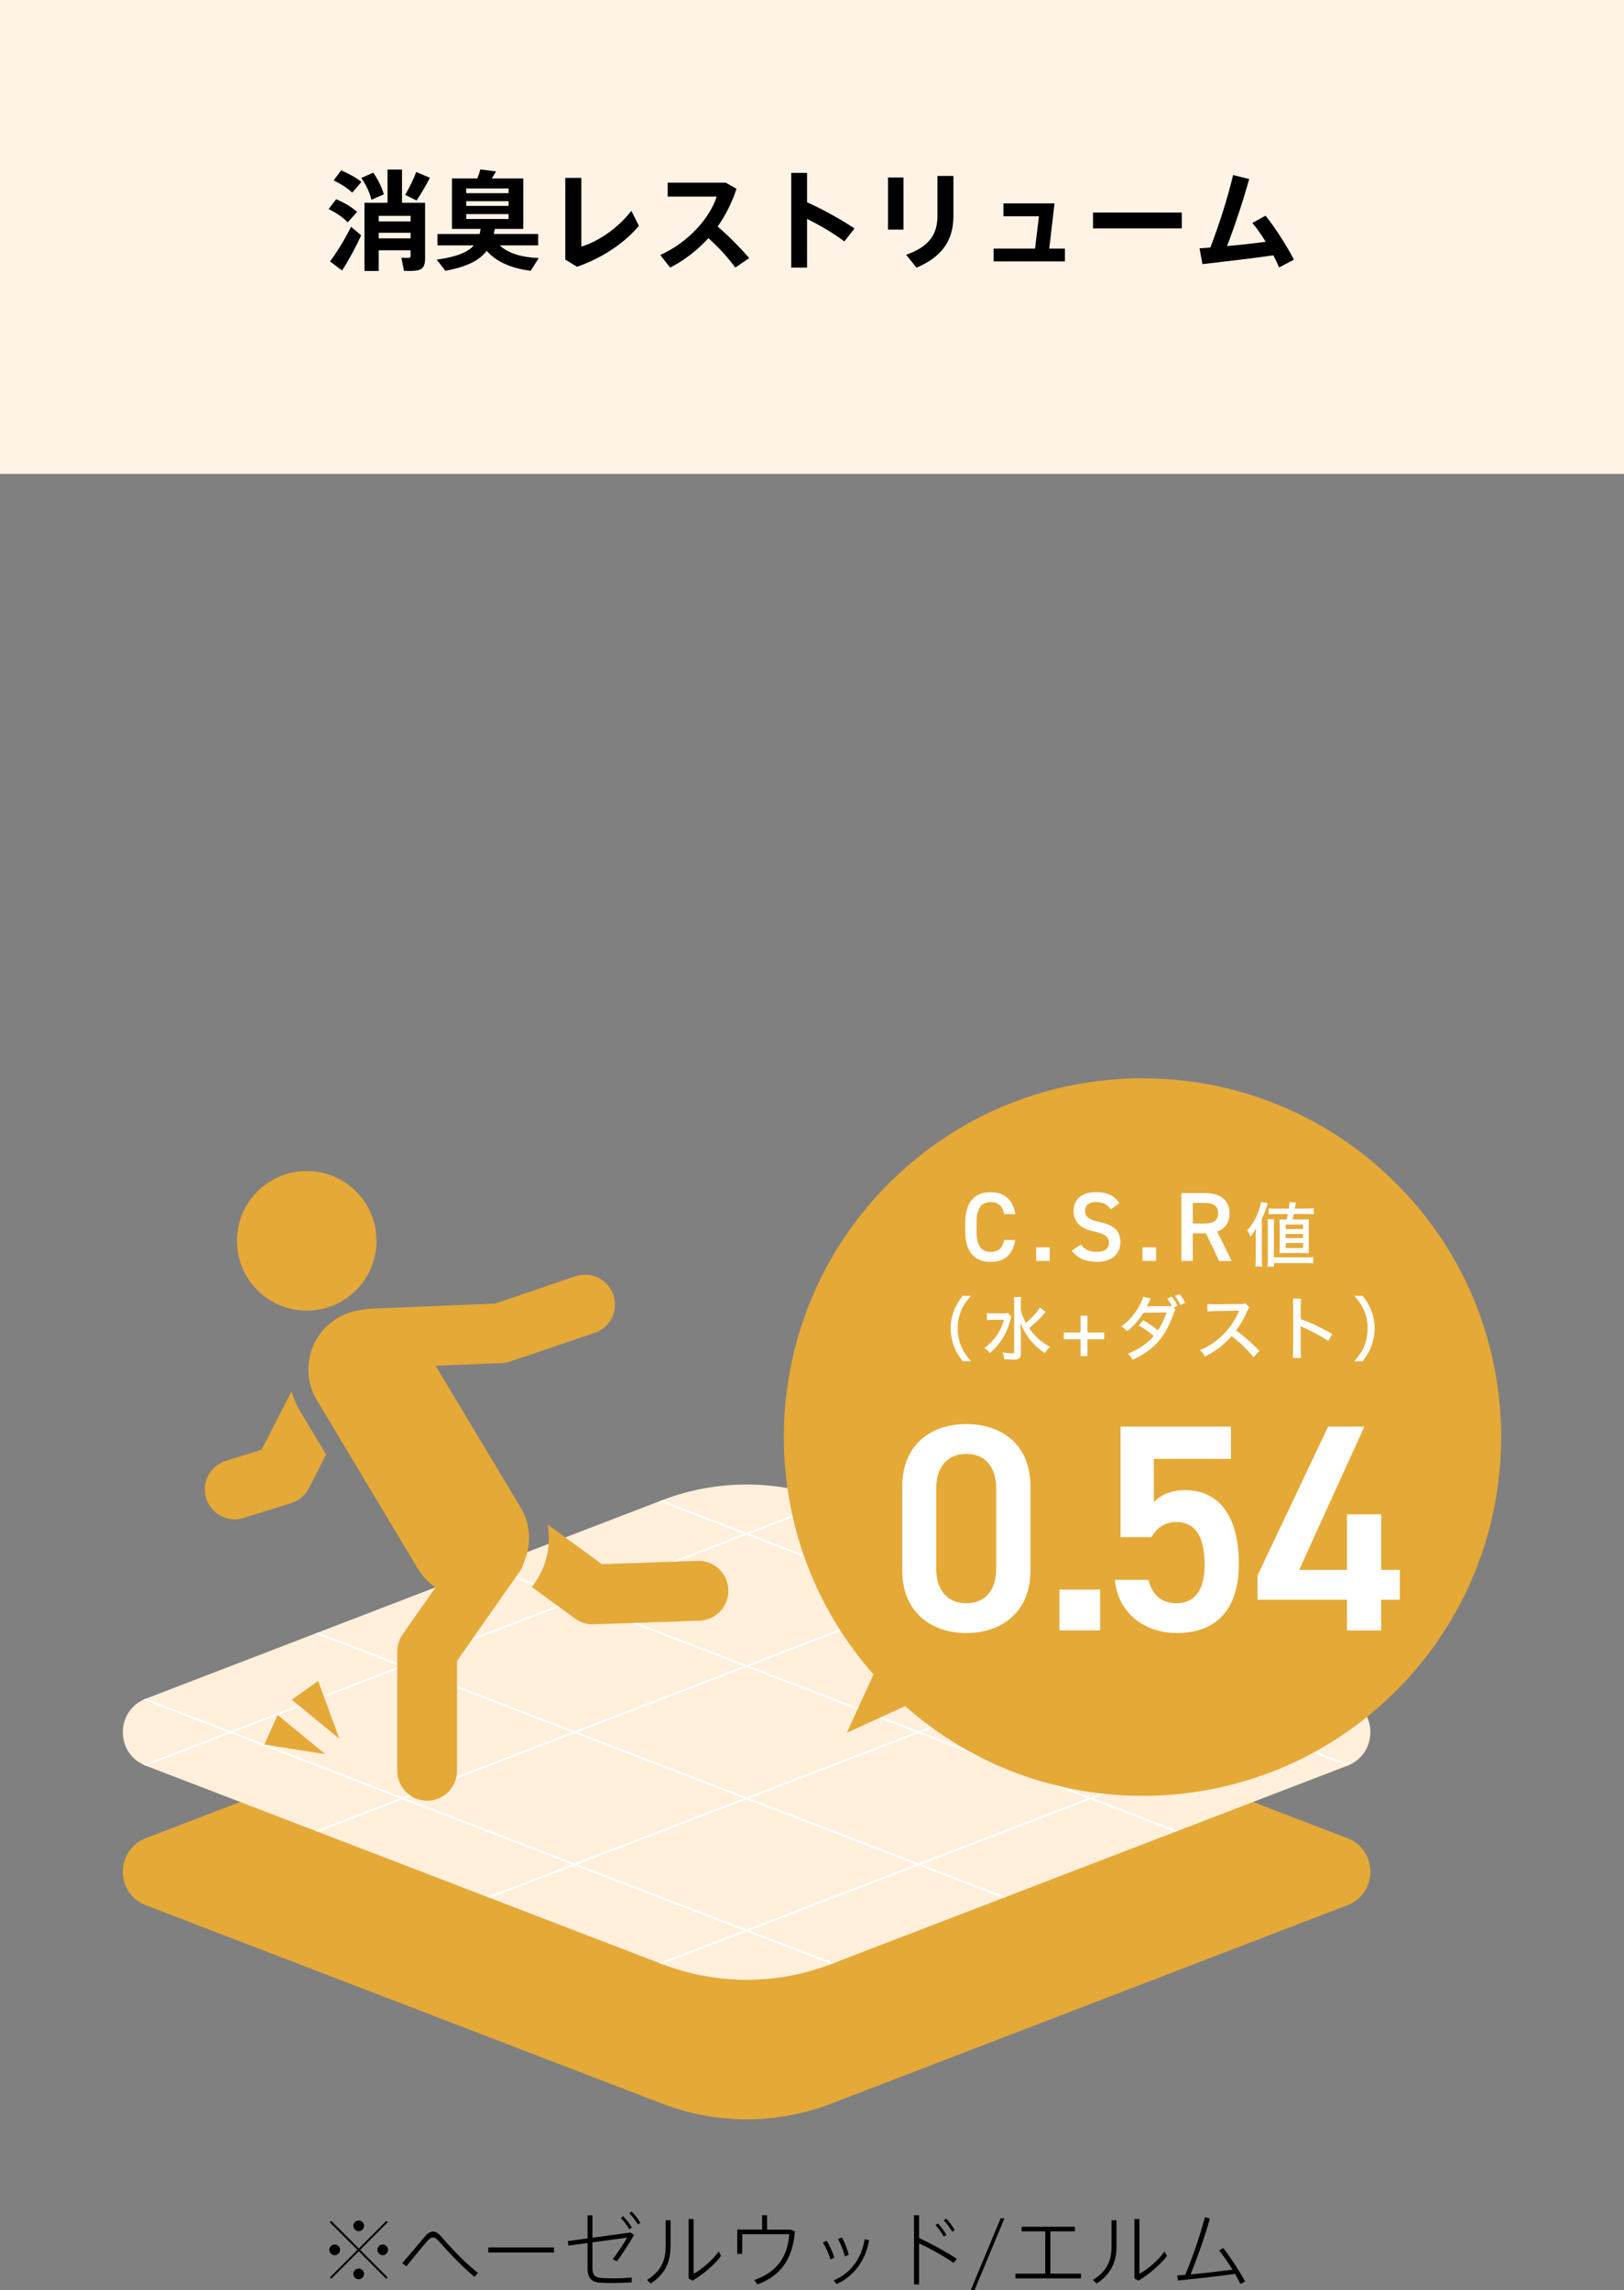<?xml version="1.0" encoding="UTF-8"?>
<svg id="_レイヤー_2" data-name="レイヤー 2" xmlns="http://www.w3.org/2000/svg" xmlns:xlink="http://www.w3.org/1999/xlink" viewBox="0 0 240 338.3">
  <rect x="0" y="0" width="240" height="338.3" fill="#808080" stroke="none"/>
  <defs>
    <style>
      .cls-1 {
        fill: #fff;
      }

      .cls-2, .cls-3 {
        fill: none;
      }

      .cls-4 {
        fill: #fff3e6;
      }

      .cls-3 {
        stroke: #fff;
        stroke-miterlimit: 10;
        stroke-width: .28px;
      }

      .cls-5 {
        fill: #e5a937;
      }

      .cls-6 {
        fill: #ffefdb;
      }

      .cls-7 {
        clip-path: url(#clippath);
      }
    </style>
    <clipPath id="clippath">
      <path class="cls-2" d="M97.87,221.62l-76.32,29.33c-4.53,1.74-4.53,8.15,0,9.9l76.32,29.32c8.02,3.08,16.9,3.08,24.93,0l76.32-29.32c4.53-1.74,4.53-8.15,0-9.9l-76.32-29.33c-4.01-1.54-8.24-2.31-12.46-2.31s-8.45.77-12.46,2.31"/>
    </clipPath>
  </defs>
  <g id="_レイヤー_1-2" data-name="レイヤー 1">
    <g>
      <path class="cls-5" d="M97.87,310.78l-76.32-29.32c-4.53-1.74-4.53-8.15,0-9.9l76.32-29.33c8.02-3.08,16.9-3.08,24.93,0l76.32,29.33c4.53,1.74,4.53,8.15,0,9.9l-76.32,29.32c-8.02,3.08-16.9,3.08-24.93,0"/>
      <path class="cls-6" d="M97.87,290.17l-76.32-29.32c-4.53-1.74-4.53-8.15,0-9.9l76.32-29.33c8.02-3.08,16.9-3.08,24.93,0l76.32,29.33c4.53,1.74,4.53,8.15,0,9.9l-76.32,29.32c-8.02,3.08-16.9,3.08-24.93,0"/>
      <g class="cls-7">
        <line class="cls-3" x1="187.74" y1="196.86" x2="-43.32" y2="285.64"/>
        <line class="cls-3" x1="213.16" y1="206.62" x2="-17.91" y2="295.41"/>
        <line class="cls-3" x1="238.57" y1="216.39" x2="7.51" y2="305.17"/>
        <line class="cls-3" x1="263.99" y1="226.15" x2="32.92" y2="314.94"/>
        <line class="cls-3" x1="32.92" y1="196.86" x2="263.99" y2="285.64"/>
        <line class="cls-3" x1="7.51" y1="206.62" x2="238.57" y2="295.41"/>
        <line class="cls-3" x1="-17.91" y1="216.39" x2="213.16" y2="305.17"/>
        <line class="cls-3" x1="-43.32" y1="226.15" x2="187.74" y2="314.94"/>
      </g>
      <polygon class="cls-5" points="133.2 238.37 125.15 255.98 142.76 247.94 133.2 238.37"/>
      <path class="cls-5" d="M131.36,249.78c20.7,20.7,54.26,20.7,74.96,0,20.7-20.7,20.7-54.26,0-74.96-20.7-20.7-54.26-20.7-74.96,0-20.7,20.7-20.7,54.26,0,74.96"/>
      <g>
        <path class="cls-1" d="M142.28,201.1c-.67-.85-.94-1.32-1.26-2.12-.35-.91-.53-1.8-.53-2.75s.17-1.78.52-2.68c.32-.8.6-1.27,1.26-2.12h1.23c-.79.9-1.1,1.37-1.42,2.1-.37.84-.55,1.73-.55,2.7s.19,1.91.56,2.77c.32.74.64,1.21,1.42,2.1h-1.23Z"/>
        <path class="cls-1" d="M149.48,194.53c-.08.21-.09.24-.22.68-.57,1.98-1.51,3.45-2.97,4.68-.28-.34-.45-.49-.82-.74.63-.47,1.14-.96,1.61-1.56.61-.79.96-1.5,1.28-2.62h-1.48c-.42,0-.77.02-1.02.06v-1.06c.28.04.53.05,1.07.05h1.1c.5,0,.74-.01.95-.04l.5.55ZM154.53,193.82q-.12.14-.34.37c-.62.72-1.25,1.31-2.1,2.02.87,1.25,1.8,2.08,3.09,2.76-.31.3-.48.5-.76.94-.74-.49-1.43-1.08-1.95-1.69-.43-.49-.74-.95-1.08-1.55-.28-.49-.38-.73-.59-1.31.05,1.07.06,1.34.06,1.79v2.73c0,.76-.26.98-1.14.98-.37,0-.88-.03-1.33-.07-.03-.42-.08-.6-.24-1,.58.09,1.01.14,1.41.14.26,0,.32-.05.32-.28v-6.95c0-.42-.02-.76-.07-1.08h1.11c-.05.33-.07.67-.07,1.08v.73c.12.68.32,1.19.76,2.02,1.09-.95,1.74-1.67,2.04-2.32l.89.71Z"/>
        <path class="cls-1" d="M160.71,200.33h-1.02v-2.48h-2.48v-1h2.48v-2.48h1.02v2.48h2.47v1h-2.47v2.48Z"/>
        <path class="cls-1" d="M173.72,193.49c-.09.12-.11.18-.19.36-.64,1.78-1.3,3.03-2.05,3.99-.99,1.25-2.26,2.19-4.09,3.04-.27-.46-.38-.61-.72-.9.89-.36,1.42-.63,2.08-1.07.76-.51,1.22-.91,1.74-1.54-.74-.63-1.41-1.12-2.21-1.56l.68-.76c.87.5,1.36.83,2.17,1.48.54-.82.96-1.69,1.26-2.63l-3.39.03c-.7,1.1-1.41,1.9-2.43,2.74-.29-.33-.42-.44-.87-.7,1.12-.83,1.97-1.79,2.63-2.97.31-.56.52-1.05.6-1.43l1.14.28q-.11.19-.33.63c-.13.28-.21.42-.28.52.06-.01.21-.01.43-.02l3.3-.03c-.2-.41-.43-.75-.72-1.11l.7-.29c.4.49.59.8.85,1.36l-.57.25.28.32ZM174.3,191.17c.39.48.6.8.84,1.3l-.7.32c-.23-.5-.48-.9-.82-1.34l.68-.28Z"/>
        <path class="cls-1" d="M185.26,200.52c-.82-1.04-1.96-2.13-3.24-3.15-1.21,1.36-2.34,2.23-3.97,3.04-.23-.45-.33-.58-.71-.97.8-.31,1.3-.59,2.09-1.15,1.6-1.15,2.89-2.74,3.58-4.42q.03-.09.06-.16s.02-.04.04-.09c-.12.01-.19.01-.32.01l-3.01.05c-.64.01-.84.02-1.33.08l-.03-1.13c.35.04.61.06,1.07.06h.28l3.46-.05c.5,0,.59-.02.82-.1l.58.61c-.12.14-.21.28-.31.53-.5,1.15-1.03,2.07-1.66,2.87,1.31.95,2.14,1.67,3.46,3l-.86.96Z"/>
        <path class="cls-1" d="M191.05,200.61c.05-.45.06-.71.06-1.33v-6.18c0-.72,0-.96-.06-1.25h1.23c-.04.33-.06.69-.06,1.27v1.76c1.49.52,2.94,1.21,4.68,2.19l-.6,1.03c-.47-.32-.74-.49-1.29-.79-.79-.43-1.92-.99-2.48-1.23q-.18-.07-.33-.18,0,.15.02.41c0,.09,0,.42,0,.52v2.45c0,.55.02.95.06,1.33h-1.23Z"/>
        <path class="cls-1" d="M200.13,201.1c.78-.89,1.1-1.36,1.42-2.1.37-.86.56-1.77.56-2.77s-.18-1.86-.55-2.7c-.32-.73-.63-1.19-1.42-2.1h1.23c.67.85.93,1.32,1.26,2.12.35.9.52,1.75.52,2.68s-.17,1.84-.53,2.75c-.32.8-.59,1.27-1.26,2.12h-1.23Z"/>
      </g>
      <g>
        <path class="cls-1" d="M142.81,241.26c-5.02,0-9.47-2.97-9.47-9.2v-12.43c0-6.41,4.45-9.25,9.47-9.25s9.47,2.84,9.47,9.2v12.48c0,6.24-4.45,9.2-9.47,9.2ZM142.81,214.78c-2.75,0-4.45,1.88-4.45,5.1v11.87c0,3.23,1.7,5.1,4.45,5.1s4.41-1.88,4.41-5.1v-11.87c0-3.23-1.7-5.1-4.41-5.1Z"/>
        <path class="cls-1" d="M162.58,240.86h-6.02v-6.02h6.02v6.02Z"/>
        <path class="cls-1" d="M170.17,227.08h-4.58v-16.32h16.32v4.76h-11.39v6.37c.92-.92,2.31-1.75,4.62-1.75,5.02,0,7.94,3.88,7.94,10.86,0,6.59-3.14,10.25-9.16,10.25-4.89,0-8.73-3.05-9.16-7.85h4.97c.52,2.18,1.92,3.45,4.1,3.45,2.57,0,4.19-1.7,4.19-5.67s-1.22-6.33-4.19-6.33c-1.79,0-2.92.96-3.66,2.22Z"/>
        <path class="cls-1" d="M201.63,210.76l-9.64,21.16h7.07v-8.2h5.06v8.2h2.75v4.41h-2.75v4.54h-5.06v-4.54h-13.22v-3.58l10.43-21.99h5.37Z"/>
      </g>
      <g>
        <path class="cls-1" d="M148.41,179.36c-.26-1.22-.92-1.77-2.02-1.77-1.34,0-2.07.87-2.07,3.04v1.28c0,2.14.73,3.04,2.07,3.04,1.15,0,1.76-.55,2.02-1.77h1.61c-.33,2.25-1.64,3.24-3.63,3.24-2.24,0-3.75-1.35-3.75-4.51v-1.28c0-3.16,1.51-4.51,3.75-4.51,1.99,0,3.32,1.06,3.65,3.24h-1.63Z"/>
        <path class="cls-1" d="M155.13,186.28h-2.01v-2.01h2.01v2.01Z"/>
        <path class="cls-1" d="M164.16,178.67c-.49-.68-1.03-1.09-2.17-1.09-1.03,0-1.64.47-1.64,1.31,0,.96.76,1.34,2.15,1.64,2.02.44,3.07,1.19,3.07,3,0,1.5-1,2.88-3.42,2.88-1.72,0-2.92-.52-3.75-1.64l1.32-.92c.6.71,1.19,1.09,2.34,1.09,1.38,0,1.82-.61,1.82-1.34,0-.8-.45-1.29-2.2-1.67-1.93-.41-3.02-1.34-3.02-3.04,0-1.51.99-2.78,3.34-2.78,1.6,0,2.72.54,3.43,1.64l-1.28.92Z"/>
        <path class="cls-1" d="M170.85,186.28h-2.01v-2.01h2.01v2.01Z"/>
        <path class="cls-1" d="M180.16,186.28l-1.93-4.07h-1.95v4.07h-1.69v-10.03h3.42c2.31,0,3.69,1,3.69,3,0,1.38-.65,2.27-1.82,2.69l2.14,4.35h-1.86ZM177.89,180.75c1.42,0,2.12-.38,2.12-1.51s-.7-1.53-2.12-1.53h-1.61v3.04h1.61Z"/>
      </g>
      <path class="cls-1" d="M185.58,182.63c0-.44,0-.69.03-1.18-.3.54-.48.81-.82,1.25-.1-.33-.27-.69-.45-.97.73-.82,1.22-1.63,1.61-2.71.24-.64.34-1.01.41-1.48l.99.24q-.12.37-.31.95c-.12.36-.29.78-.56,1.37v5.78c0,.5.01.85.05,1.22h-1.01c.04-.41.06-.7.06-1.23v-3.23ZM187.32,187.12c.03-.35.05-.67.05-1.29v-4.57c0-.49-.02-.82-.06-1.14h1c-.04.29-.05.64-.05,1.15v4.48h4.7c.53,0,.8-.01,1.11-.05v.96c-.35-.04-.67-.06-1.12-.06h-4.69v.53h-.94ZM188.44,179.36c-.43,0-.64.01-.97.04v-.9c.28.04.54.05,1.05.05h1.95c.05-.39.06-.51.09-.95l.96.05c-.06.38-.07.43-.16.89h1.75c.49,0,.71-.01,1.04-.06v.91c-.32-.03-.6-.04-.95-.04h-2q-.06.33-.18.81h1.53c.45,0,.65-.01.89-.03-.03.3-.03.5-.03,1v3.1c0,.43,0,.6.03.91-.41-.03-.55-.03-.9-.03h-2.57c-.35,0-.49,0-.88.03.02-.26.03-.52.03-.83v-3.3q-.02-.7-.04-.86c.25.01.47.02.86.02h.19c.1-.39.13-.51.2-.81h-1.9ZM190.01,181.57h2.55v-.67h-2.55v.67ZM190.01,182.92h2.55v-.63h-2.55v.63ZM190.01,184.38h2.55v-.74h-2.55v.74Z"/>
      <polygon class="cls-5" points="48.06 259.14 39.07 257.72 41.03 253.36 48.06 259.14"/>
      <polygon class="cls-5" points="50.16 256.88 43.13 251.1 47.02 248.33 50.16 256.88"/>
      <path class="cls-5" d="M103.06,230.59l-14.11.49-8.02-5.86c.28,1.59.24,3.24-.17,4.85-.41,1.63-1.16,3.1-2.16,4.38l6.38,4.66c.76.55,1.67.85,2.6.85.05,0,.1,0,.16,0l15.63-.54c2.44-.08,4.35-2.13,4.26-4.57-.08-2.44-2.13-4.37-4.57-4.26"/>
      <path class="cls-5" d="M43.09,205.54l-4.44,8.63-5.28,1.65c-2.33.73-3.63,3.2-2.9,5.53.59,1.89,2.33,3.1,4.21,3.1.44,0,.88-.06,1.32-.2l7.04-2.2c1.13-.35,2.07-1.14,2.61-2.2l2.55-4.96-3.91-6.52c-.54-.9-.94-1.86-1.21-2.83"/>
      <path class="cls-5" d="M61.76,231.76l-14.93-24.91c-2.51-4.19-1.15-9.61,3.03-12.12,4.19-2.51,9.61-1.15,12.12,3.03l14.94,24.91c2.51,4.18,1.15,9.61-3.03,12.12-4.18,2.51-9.61,1.15-12.12-3.03"/>
      <path class="cls-5" d="M55.64,183.31c0,5.69-4.61,10.31-10.31,10.31s-10.31-4.61-10.31-10.31,4.61-10.31,10.31-10.31,10.31,4.61,10.31,10.31"/>
      <path class="cls-5" d="M54.79,202.18c-2.36,0-4.31-1.86-4.41-4.23-.1-2.44,1.79-4.5,4.23-4.6l18.59-.78,11.84-4.03c2.31-.79,4.82.45,5.6,2.76.79,2.31-.45,4.82-2.76,5.6l-12.44,4.23c-.4.14-.82.21-1.24.23l-19.22.8c-.06,0-.13,0-.19,0"/>
      <path class="cls-5" d="M63.13,266.02c-2.44,0-4.42-1.98-4.42-4.42v-17.63c0-.91.28-1.79.8-2.54l10.06-14.34c1.4-2,4.15-2.48,6.15-1.08,2,1.4,2.48,4.16,1.08,6.15l-9.26,13.2v16.24c0,2.44-1.98,4.42-4.42,4.42"/>
    </g>
    <g>
      <g>
        <g>
          <path class="cls-4" d="M49.7,29.43c1.3.58,2.34,1.2,3.07,1.87l-1.38,1.55c-.67-.72-1.63-1.36-2.82-1.97l1.12-1.46ZM51.88,33.5l1.49,1.26c-.74,1.68-1.97,3.92-2.82,5.2l-1.78-1.34c.91-1.17,2.29-3.43,3.11-5.12ZM50.43,25.17c1.23.54,2.24,1.09,2.98,1.71l-1.36,1.58c-.66-.64-1.6-1.25-2.74-1.81l1.12-1.49ZM55.16,25.51c.75,1.07,1.31,2.27,1.57,3.2l-1.84.8c-.22-.96-.77-2.19-1.49-3.22l1.76-.78ZM55.97,36.99v3.04h-2.11v-10.07h3.41v-4.91h2.14v4.91h3.41v8.26c0,1.01-.29,1.57-1.17,1.73-.4.08-1.3.1-1.95.06l-.38-1.94c.4.03.93.02,1.1.02.21-.02.26-.11.26-.29v-.82h-4.71ZM60.68,32.71v-.82h-4.71v.82h4.71ZM60.68,35.21v-.82h-4.71v.82h4.71ZM63.53,26.26c-.5.99-1.2,2.22-1.97,3.36l-1.68-.83c.66-1.15,1.3-2.45,1.63-3.38l2.02.85Z"/>
          <path class="cls-4" d="M79.62,38.12l-1.2,1.89c-2.74-.37-4.96-1.22-6.5-2.96-1.06,1.42-2.88,2.35-6.1,2.96l-1.28-1.65c2.96-.42,4.59-1.09,5.49-2.11h-5.38v-1.68h6.23c.06-.24.11-.5.14-.75h-4.23v-7.46h3.75c.19-.48.35-.96.45-1.33l2.32.29c-.18.32-.4.69-.64,1.04h4.66v7.46h-4.21c-.05.26-.1.51-.14.75h6.55v1.68h-5.68c1.31,1.23,3.36,1.78,5.78,1.87ZM68.9,28.54h6.26v-.7h-6.26v.7ZM68.9,30.42h6.26v-.7h-6.26v.7ZM68.9,32.35h6.26v-.72h-6.26v.72Z"/>
          <path class="cls-4" d="M85.91,26.28v10.15c2.48-.74,5.39-2.69,7.39-5.28l1.12,2.21c-2.13,2.56-5.46,4.77-9.14,6.05l-1.74-1.06v-12.07h2.37Z"/>
          <path class="cls-4" d="M110.73,38.12l-2.07,1.41c-1.04-1.44-2.5-3.04-3.97-4.35-1.67,1.84-3.6,3.3-5.65,4.35l-1.47-1.86c4.21-1.87,7.39-5.57,8.34-8.63h-7.24v-2.05h8.59l1.58.9c-.69,2.1-1.63,3.95-2.78,5.57,1.66,1.44,3.31,3.11,4.66,4.66Z"/>
          <path class="cls-4" d="M126.28,33.75l-1.5,1.92c-1.57-1.2-3.59-2.38-5.51-3.33v7.19h-2.34v-13.99h2.34v4.34c2.31,1.04,4.96,2.5,7.01,3.87Z"/>
          <path class="cls-4" d="M133.52,26.22v7.7h-2.29v-7.7h2.29ZM140.9,25.98v5.94c0,3.57-1.68,6.03-5.46,7.62l-1.52-1.9c3.54-1.25,4.62-3.15,4.62-5.78v-5.87h2.35Z"/>
          <path class="cls-4" d="M157.37,38.62h-10.53v-1.9h6.12l.58-4.77h-5.25v-1.9h7.55l-.78,6.67h2.32v1.9Z"/>
          <path class="cls-4" d="M174.65,31.4v2.34h-13.12v-2.34h13.12Z"/>
          <path class="cls-4" d="M178.87,36.57c1.34-3.51,2.53-7.22,3.36-10.71l2.38.59c-.93,3.3-2.02,6.61-3.27,9.91,1.9-.18,3.94-.4,5.71-.64-.62-1.01-1.31-2-1.97-2.79l1.95-1.07c1.52,1.92,3.14,4.47,4.19,6.5l-2.19,1.15c-.22-.54-.51-1.15-.85-1.79-3.57.51-7.57.96-10.48,1.3l-.43-2.34c.48-.03,1.01-.06,1.59-.11Z"/>
        </g>
        <g>
          <rect class="cls-4" x="0" y="0" width="240" height="70"/>
          <path class="cls-4" d="M239,1v68H1V1h238M240,0H0v70h240V0h0Z"/>
        </g>
      </g>
      <g>
        <path d="M49.7,29.43c1.3.58,2.34,1.2,3.07,1.87l-1.38,1.55c-.67-.72-1.63-1.36-2.82-1.97l1.12-1.46ZM51.88,33.5l1.49,1.26c-.74,1.68-1.97,3.92-2.82,5.2l-1.78-1.34c.91-1.17,2.29-3.43,3.11-5.12ZM50.43,25.17c1.23.54,2.24,1.09,2.98,1.71l-1.36,1.58c-.66-.64-1.6-1.25-2.74-1.81l1.12-1.49ZM55.16,25.51c.75,1.07,1.31,2.27,1.57,3.2l-1.84.8c-.22-.96-.77-2.19-1.49-3.22l1.76-.78ZM55.97,36.99v3.04h-2.11v-10.07h3.41v-4.91h2.14v4.91h3.41v8.26c0,1.01-.29,1.57-1.17,1.73-.4.08-1.3.1-1.95.06l-.38-1.94c.4.03.93.02,1.1.02.21-.02.26-.11.26-.29v-.82h-4.71ZM60.68,32.71v-.82h-4.71v.82h4.71ZM60.68,35.21v-.82h-4.71v.82h4.71ZM63.53,26.26c-.5.99-1.2,2.22-1.97,3.36l-1.68-.83c.66-1.15,1.3-2.45,1.63-3.38l2.02.85Z"/>
        <path d="M79.62,38.12l-1.2,1.89c-2.74-.37-4.96-1.22-6.5-2.96-1.06,1.42-2.88,2.35-6.1,2.96l-1.28-1.65c2.96-.42,4.59-1.09,5.49-2.11h-5.38v-1.68h6.23c.06-.24.11-.5.14-.75h-4.23v-7.46h3.75c.19-.48.35-.96.45-1.33l2.32.29c-.18.32-.4.69-.64,1.04h4.66v7.46h-4.21c-.05.26-.1.51-.14.75h6.55v1.68h-5.68c1.31,1.23,3.36,1.78,5.78,1.87ZM68.9,28.54h6.26v-.7h-6.26v.7ZM68.9,30.42h6.26v-.7h-6.26v.7ZM68.9,32.35h6.26v-.72h-6.26v.72Z"/>
        <path d="M85.91,26.28v10.15c2.48-.74,5.39-2.69,7.39-5.28l1.12,2.21c-2.13,2.56-5.46,4.77-9.14,6.05l-1.74-1.06v-12.07h2.37Z"/>
        <path d="M110.73,38.12l-2.07,1.41c-1.04-1.44-2.5-3.04-3.97-4.35-1.67,1.84-3.6,3.3-5.65,4.35l-1.47-1.86c4.21-1.87,7.39-5.57,8.34-8.63h-7.24v-2.05h8.59l1.58.9c-.69,2.1-1.63,3.95-2.78,5.57,1.66,1.44,3.31,3.11,4.66,4.66Z"/>
        <path d="M126.28,33.75l-1.5,1.92c-1.57-1.2-3.59-2.38-5.51-3.33v7.19h-2.34v-13.99h2.34v4.34c2.31,1.04,4.96,2.5,7.01,3.87Z"/>
        <path d="M133.52,26.22v7.7h-2.29v-7.7h2.29ZM140.9,25.98v5.94c0,3.57-1.68,6.03-5.46,7.62l-1.52-1.9c3.54-1.25,4.62-3.15,4.62-5.78v-5.87h2.35Z"/>
        <path d="M157.37,38.62h-10.53v-1.9h6.12l.58-4.77h-5.25v-1.9h7.55l-.78,6.67h2.32v1.9Z"/>
        <path d="M174.65,31.4v2.34h-13.12v-2.34h13.12Z"/>
        <path d="M178.87,36.57c1.34-3.51,2.53-7.22,3.36-10.71l2.38.59c-.93,3.3-2.02,6.61-3.27,9.91,1.9-.18,3.94-.4,5.71-.64-.62-1.01-1.31-2-1.97-2.79l1.95-1.07c1.52,1.92,3.14,4.47,4.19,6.5l-2.19,1.15c-.22-.54-.51-1.15-.85-1.79-3.57.51-7.57.96-10.48,1.3l-.43-2.34c.48-.03,1.01-.06,1.59-.11Z"/>
      </g>
    </g>
    <g>
      <path d="M49.45,333.16c-.42,0-.78-.36-.78-.79s.36-.79.79-.79.79.36.79.79-.36.79-.79.79h-.01ZM53.23,332.38l4.05,4.05-.2.22-4.05-4.07-4.08,4.07-.2-.2,4.07-4.07-4.08-4.08.2-.22,4.09,4.09,4.07-4.08.2.2-4.07,4.08ZM53,329.61c-.42,0-.78-.36-.78-.79s.36-.78.79-.78.79.35.79.78-.36.79-.79.79h-.01ZM53,336.71c-.42,0-.78-.36-.78-.79s.36-.78.79-.78.79.35.79.78-.36.79-.79.79h-.01ZM56.55,333.16c-.42,0-.78-.36-.78-.79s.36-.79.79-.79.79.36.79.79-.36.79-.79.79h-.01Z"/>
      <path d="M62.85,330.32c.37-.42.74-.65,1.14-.65s.83.25,1.24.76c1.1,1.32,3.51,3.9,5.4,5.35l-.52.58c-1.88-1.55-4.23-4.08-5.21-5.21-.36-.41-.64-.61-.91-.61s-.54.19-.85.55c-.61.68-2.17,2.57-3.09,3.72l-.6-.48c1.01-1.14,2.71-3.2,3.41-4.01Z"/>
      <path d="M81.87,332.02v.74h-9.71v-.74h9.71Z"/>
      <path d="M90.52,336.59c.92,0,2.1-.05,2.83-.14v.73c-.75.05-1.71.08-2.6.1-.79,0-1.56-.02-2.11-.06-1.28-.1-1.81-.78-1.81-2.08v-3.77l-2.83.38-.1-.67,2.93-.4v-3.41h.72v3.31l5.62-.77.54.35c-.7,1.22-1.7,2.77-2.54,3.91l-.62-.32c.75-.97,1.67-2.36,2.13-3.19l-5.13.71v3.75c0,.98.3,1.43,1.33,1.51.4.04,1.01.05,1.64.05ZM92.09,327.4c.49.49.91,1.06,1.29,1.66l-.37.28c-.35-.59-.79-1.19-1.26-1.66l.34-.28ZM93.33,326.69c.5.49.92,1.07,1.31,1.67l-.37.26c-.35-.59-.79-1.18-1.27-1.64l.34-.29Z"/>
      <path d="M99.1,328.01v3.79c0,2.07-.59,4.03-2.94,5.55l-.55-.53c2.33-1.43,2.76-3.18,2.76-5.05v-3.77h.73ZM102.5,327.83v8.08c1.16-.61,2.89-2.09,3.71-3.3l.35.67c-.94,1.27-2.72,2.78-4.22,3.65l-.58-.34v-8.77h.74Z"/>
      <path d="M112.63,329.39v-2.13h.73v2.13h3.49l.62.25c-.28,3.61-1.71,6.44-5.54,7.84l-.46-.64c3.63-1.27,4.98-3.8,5.16-6.78h-6.94v2.91h-.74v-3.6h3.68Z"/>
      <path d="M122.17,331.02c.47.77.89,1.74,1.14,2.52l-.59.24c-.2-.73-.67-1.79-1.12-2.49l.56-.26ZM128.44,330.94c-.49,2.89-2.17,5.3-4.81,6.5l-.43-.56c2.63-1.1,4.14-3.33,4.58-6.08l.66.14ZM124.43,330.53c.42.79.79,1.77,1.01,2.57l-.59.24c-.17-.74-.6-1.83-1-2.57l.58-.24Z"/>
      <path d="M141.4,333.7l-.48.6c-1.33-.95-3.48-2.13-5.1-2.89v6.07h-.74v-10.22h.74v3.36c1.69.78,4.03,2.05,5.58,3.08ZM138.61,328.47c.46.48.91,1.12,1.27,1.7l-.41.24c-.3-.56-.79-1.24-1.22-1.69l.36-.25ZM139.83,327.75c.46.48.92,1.12,1.27,1.7l-.38.24c-.32-.56-.8-1.22-1.25-1.68l.36-.26Z"/>
      <path d="M144.03,338.3h-.56l4.41-10.59h.56l-4.41,10.59Z"/>
      <path d="M154.47,335.89v-6.25h-3.49v-.68h7.87v.68h-3.62v6.25h4.52v.7h-9.68v-.7h4.4Z"/>
      <path d="M165,328.01v3.79c0,2.07-.59,4.03-2.94,5.55l-.55-.53c2.33-1.43,2.76-3.18,2.76-5.05v-3.77h.73ZM168.39,327.83v8.08c1.16-.61,2.89-2.09,3.71-3.3l.35.67c-.94,1.27-2.72,2.78-4.22,3.65l-.58-.34v-8.77h.74Z"/>
      <path d="M175.15,336.08c1.08-2.61,2.18-5.71,2.91-8.53l.74.19c-.77,2.77-1.82,5.7-2.85,8.26,1.98-.18,4.46-.47,6.2-.7-.64-1.03-1.36-2.08-1.99-2.84l.62-.36c1.1,1.42,2.45,3.49,3.23,4.95l-.7.36c-.2-.43-.48-.95-.79-1.48-2.54.35-6.29.76-8.43.97l-.13-.74c.35-.02.75-.06,1.19-.1Z"/>
    </g>
  </g>
</svg>